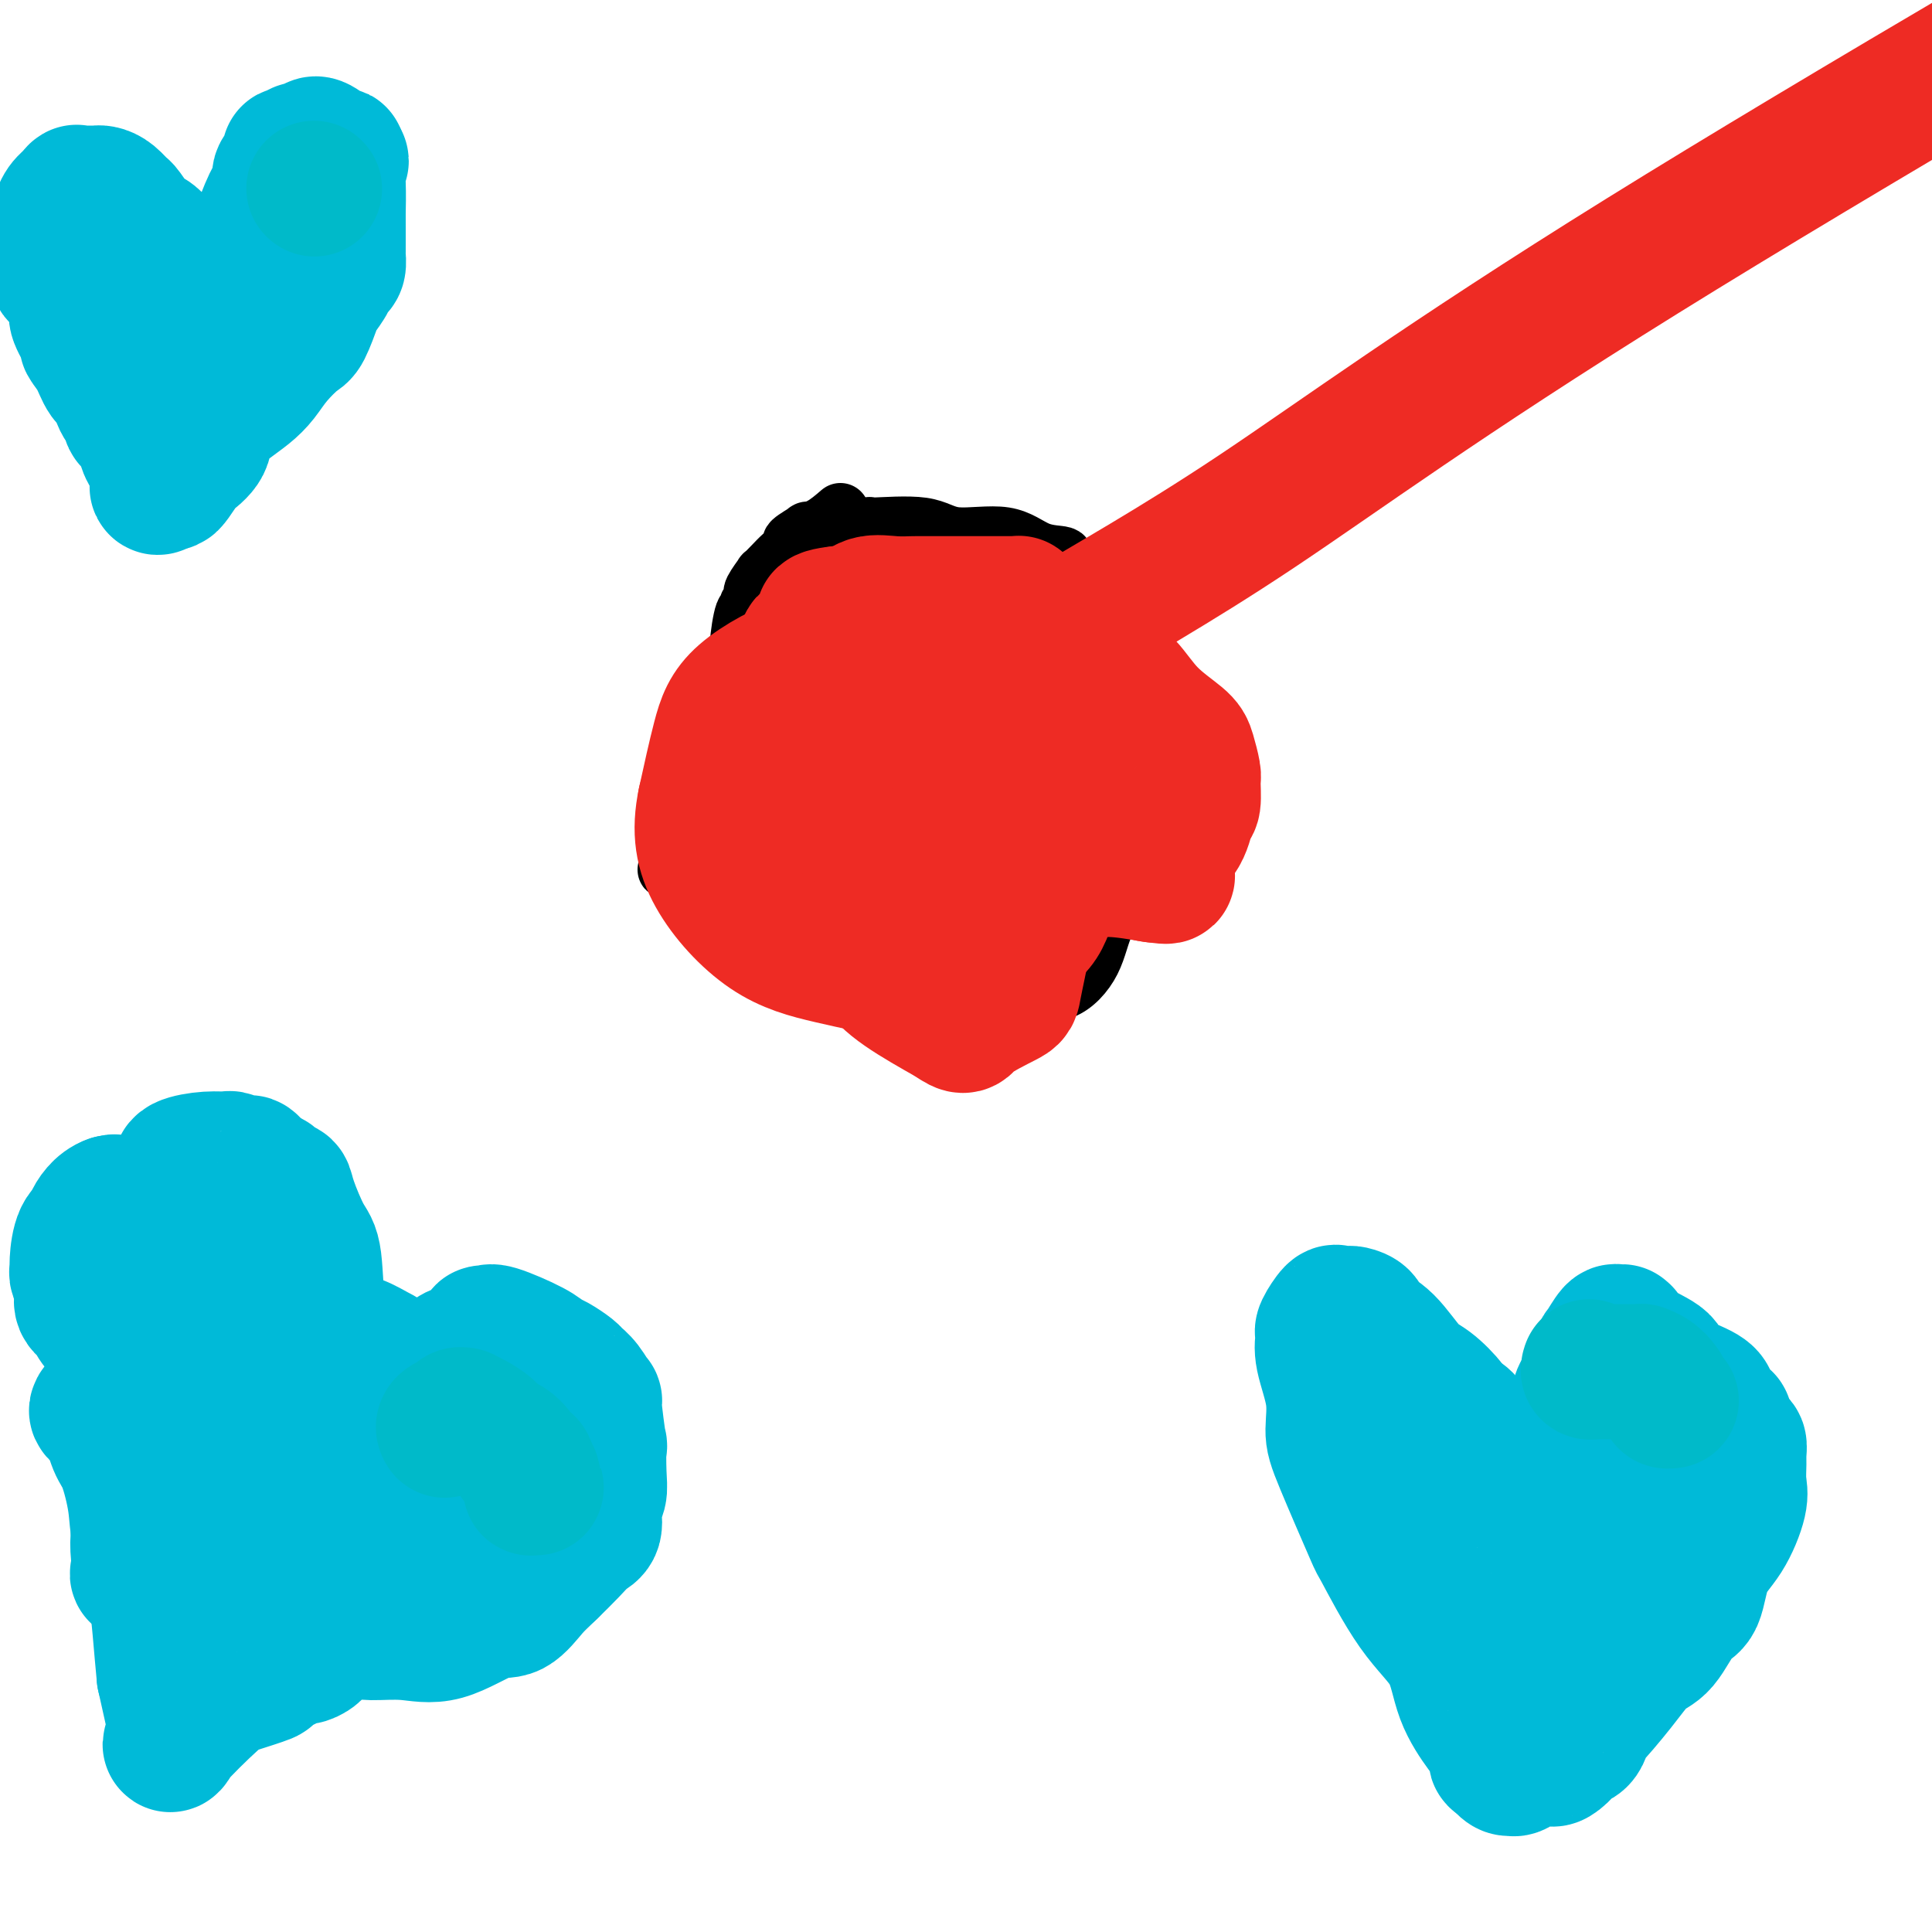 <svg viewBox='0 0 400 400' version='1.1' xmlns='http://www.w3.org/2000/svg' xmlns:xlink='http://www.w3.org/1999/xlink'><g fill='none' stroke='#000000' stroke-width='12' stroke-linecap='round' stroke-linejoin='round'><path d='M138,180c0.592,-0.022 1.183,-0.045 1,0c-0.183,0.045 -1.141,0.156 -1,0c0.141,-0.156 1.380,-0.581 2,0c0.620,0.581 0.621,2.167 1,3c0.379,0.833 1.138,0.912 2,2c0.862,1.088 1.829,3.185 3,4c1.171,0.815 2.546,0.349 5,1c2.454,0.651 5.986,2.420 10,4c4.014,1.580 8.511,2.972 12,4c3.489,1.028 5.971,1.691 10,3c4.029,1.309 9.604,3.263 13,4c3.396,0.737 4.612,0.257 7,0c2.388,-0.257 5.947,-0.291 9,0c3.053,0.291 5.601,0.906 8,0c2.399,-0.906 4.651,-3.333 6,-6c1.349,-2.667 1.797,-5.574 3,-8c1.203,-2.426 3.161,-4.370 5,-7c1.839,-2.630 3.559,-5.945 5,-10c1.441,-4.055 2.603,-8.849 3,-11c0.397,-2.151 0.028,-1.660 0,-4c-0.028,-2.340 0.285,-7.511 0,-10c-0.285,-2.489 -1.169,-2.296 -2,-4c-0.831,-1.704 -1.608,-5.305 -4,-9c-2.392,-3.695 -6.398,-7.484 -8,-9c-1.602,-1.516 -0.801,-0.758 0,0'/><path d='M174,106c-1.326,1.140 -2.651,2.279 -4,3c-1.349,0.721 -2.721,1.022 -3,1c-0.279,-0.022 0.537,-0.369 0,0c-0.537,0.369 -2.425,1.452 -3,2c-0.575,0.548 0.163,0.561 0,1c-0.163,0.439 -1.228,1.305 -2,2c-0.772,0.695 -1.250,1.220 -2,2c-0.750,0.780 -1.770,1.816 -2,2c-0.230,0.184 0.332,-0.484 0,0c-0.332,0.484 -1.557,2.119 -2,3c-0.443,0.881 -0.105,1.009 0,1c0.105,-0.009 -0.024,-0.155 0,0c0.024,0.155 0.200,0.610 0,1c-0.200,0.390 -0.776,0.715 -1,1c-0.224,0.285 -0.097,0.530 0,1c0.097,0.470 0.162,1.167 0,1c-0.162,-0.167 -0.552,-1.196 -1,0c-0.448,1.196 -0.955,4.619 -1,6c-0.045,1.381 0.372,0.721 0,1c-0.372,0.279 -1.534,1.497 -2,3c-0.466,1.503 -0.238,3.290 0,4c0.238,0.710 0.484,0.344 0,1c-0.484,0.656 -1.699,2.336 -2,3c-0.301,0.664 0.312,0.313 0,1c-0.312,0.687 -1.547,2.411 -2,3c-0.453,0.589 -0.122,0.043 0,0c0.122,-0.043 0.035,0.416 0,1c-0.035,0.584 -0.017,1.292 0,2'/><path d='M147,152c-1.271,4.676 0.052,1.368 0,1c-0.052,-0.368 -1.478,2.206 -2,3c-0.522,0.794 -0.140,-0.192 0,0c0.140,0.192 0.037,1.560 0,2c-0.037,0.440 -0.009,-0.050 0,0c0.009,0.050 -0.001,0.639 0,1c0.001,0.361 0.012,0.495 0,1c-0.012,0.505 -0.046,1.383 0,2c0.046,0.617 0.172,0.974 0,1c-0.172,0.026 -0.643,-0.277 0,1c0.643,1.277 2.400,4.136 3,5c0.600,0.864 0.041,-0.266 0,1c-0.041,1.266 0.434,4.927 1,7c0.566,2.073 1.224,2.556 2,4c0.776,1.444 1.672,3.849 2,5c0.328,1.151 0.090,1.048 0,1c-0.090,-0.048 -0.032,-0.042 0,0c0.032,0.042 0.037,0.121 0,-1c-0.037,-1.121 -0.115,-3.443 0,-5c0.115,-1.557 0.423,-2.351 0,-4c-0.423,-1.649 -1.577,-4.153 -2,-7c-0.423,-2.847 -0.114,-6.036 0,-8c0.114,-1.964 0.033,-2.704 0,-4c-0.033,-1.296 -0.016,-3.148 0,-5'/><path d='M151,153c-0.434,-6.093 -0.519,-4.824 0,-7c0.519,-2.176 1.641,-7.796 2,-10c0.359,-2.204 -0.044,-0.992 0,-1c0.044,-0.008 0.534,-1.237 1,-2c0.466,-0.763 0.907,-1.059 2,-2c1.093,-0.941 2.836,-2.528 4,-4c1.164,-1.472 1.748,-2.830 3,-4c1.252,-1.170 3.173,-2.154 4,-3c0.827,-0.846 0.559,-1.555 1,-2c0.441,-0.445 1.592,-0.626 2,-1c0.408,-0.374 0.074,-0.942 0,-1c-0.074,-0.058 0.113,0.392 1,0c0.887,-0.392 2.473,-1.627 3,-2c0.527,-0.373 -0.004,0.117 0,0c0.004,-0.117 0.542,-0.840 1,-1c0.458,-0.160 0.835,0.242 1,0c0.165,-0.242 0.117,-1.128 1,-2c0.883,-0.872 2.696,-1.729 3,-2c0.304,-0.271 -0.899,0.043 1,0c1.899,-0.043 6.902,-0.443 10,0c3.098,0.443 4.290,1.730 7,2c2.710,0.270 6.936,-0.478 10,0c3.064,0.478 4.964,2.180 7,3c2.036,0.820 4.206,0.756 5,1c0.794,0.244 0.210,0.796 0,1c-0.210,0.204 -0.048,0.060 0,0c0.048,-0.060 -0.018,-0.037 0,0c0.018,0.037 0.120,0.087 0,0c-0.120,-0.087 -0.463,-0.311 0,0c0.463,0.311 1.731,1.155 3,2'/><path d='M223,118c2.528,1.068 1.350,0.239 2,1c0.650,0.761 3.130,3.111 4,4c0.870,0.889 0.130,0.317 0,0c-0.130,-0.317 0.351,-0.380 1,0c0.649,0.380 1.465,1.202 2,2c0.535,0.798 0.788,1.573 1,2c0.212,0.427 0.382,0.507 1,1c0.618,0.493 1.682,1.400 2,2c0.318,0.600 -0.111,0.893 0,1c0.111,0.107 0.761,0.029 1,0c0.239,-0.029 0.068,-0.008 0,0c-0.068,0.008 -0.034,0.004 0,0'/></g>
<g fill='none' stroke='#EE2B24' stroke-width='28' stroke-linecap='round' stroke-linejoin='round'><path d='M214,136c-0.225,0.060 -0.450,0.120 0,0c0.450,-0.120 1.574,-0.421 2,-1c0.426,-0.579 0.152,-1.436 0,-2c-0.152,-0.564 -0.183,-0.833 0,-1c0.183,-0.167 0.581,-0.231 0,-1c-0.581,-0.769 -2.142,-2.245 -3,-3c-0.858,-0.755 -1.015,-0.791 -1,-1c0.015,-0.209 0.202,-0.592 0,-1c-0.202,-0.408 -0.793,-0.841 -1,-1c-0.207,-0.159 -0.029,-0.043 0,0c0.029,0.043 -0.092,0.011 -1,0c-0.908,-0.011 -2.603,-0.003 -5,0c-2.397,0.003 -5.494,0.001 -7,0c-1.506,-0.001 -1.420,-0.000 -2,0c-0.580,0.000 -1.826,0.001 -2,0c-0.174,-0.001 0.726,-0.002 0,0c-0.726,0.002 -3.077,0.008 -4,0c-0.923,-0.008 -0.420,-0.030 -1,0c-0.580,0.030 -2.245,0.113 -4,0c-1.755,-0.113 -3.600,-0.423 -5,0c-1.400,0.423 -2.355,1.577 -3,2c-0.645,0.423 -0.981,0.114 -1,0c-0.019,-0.114 0.280,-0.033 0,0c-0.280,0.033 -1.140,0.016 -2,0'/><path d='M174,127c-6.105,0.672 -2.869,1.351 -2,2c0.869,0.649 -0.629,1.268 -2,2c-1.371,0.732 -2.616,1.576 -3,2c-0.384,0.424 0.092,0.427 0,1c-0.092,0.573 -0.753,1.715 -1,2c-0.247,0.285 -0.082,-0.286 0,0c0.082,0.286 0.080,1.430 0,2c-0.080,0.570 -0.238,0.566 0,1c0.238,0.434 0.874,1.304 1,2c0.126,0.696 -0.256,1.216 0,2c0.256,0.784 1.152,1.832 2,3c0.848,1.168 1.650,2.454 2,3c0.350,0.546 0.249,0.350 1,1c0.751,0.650 2.354,2.144 3,3c0.646,0.856 0.334,1.072 1,2c0.666,0.928 2.310,2.567 4,4c1.690,1.433 3.427,2.660 4,3c0.573,0.340 -0.018,-0.208 0,0c0.018,0.208 0.645,1.173 1,2c0.355,0.827 0.436,1.516 1,2c0.564,0.484 1.609,0.762 2,1c0.391,0.238 0.126,0.434 1,1c0.874,0.566 2.886,1.501 4,2c1.114,0.499 1.329,0.562 2,1c0.671,0.438 1.798,1.251 3,2c1.202,0.749 2.477,1.434 5,2c2.523,0.566 6.292,1.014 10,2c3.708,0.986 7.355,2.512 10,3c2.645,0.488 4.289,-0.061 7,0c2.711,0.061 6.489,0.732 8,1c1.511,0.268 0.756,0.134 0,0'/><path d='M238,181c5.925,0.916 3.238,0.207 2,-1c-1.238,-1.207 -1.025,-2.912 0,-4c1.025,-1.088 2.864,-1.560 4,-3c1.136,-1.440 1.569,-3.849 2,-5c0.431,-1.151 0.859,-1.044 1,-2c0.141,-0.956 -0.005,-2.973 0,-4c0.005,-1.027 0.161,-1.062 0,-2c-0.161,-0.938 -0.640,-2.778 -1,-4c-0.360,-1.222 -0.601,-1.827 -2,-3c-1.399,-1.173 -3.956,-2.916 -6,-5c-2.044,-2.084 -3.575,-4.509 -5,-6c-1.425,-1.491 -2.744,-2.047 -4,-3c-1.256,-0.953 -2.450,-2.304 -4,-3c-1.550,-0.696 -3.458,-0.737 -5,-1c-1.542,-0.263 -2.720,-0.749 -5,-2c-2.280,-1.251 -5.663,-3.267 -8,-4c-2.337,-0.733 -3.627,-0.183 -4,0c-0.373,0.183 0.172,-0.002 -1,0c-1.172,0.002 -4.062,0.190 -5,0c-0.938,-0.190 0.076,-0.760 -1,0c-1.076,0.760 -4.242,2.849 -6,4c-1.758,1.151 -2.109,1.363 -3,3c-0.891,1.637 -2.321,4.699 -4,8c-1.679,3.301 -3.605,6.839 -4,10c-0.395,3.161 0.742,5.943 0,9c-0.742,3.057 -3.365,6.388 -4,11c-0.635,4.612 0.716,10.504 2,15c1.284,4.496 2.499,7.595 4,10c1.501,2.405 3.286,4.116 6,6c2.714,1.884 6.357,3.942 10,6'/><path d='M197,211c2.982,2.084 2.436,1.293 4,0c1.564,-1.293 5.238,-3.090 7,-4c1.762,-0.910 1.612,-0.934 2,-3c0.388,-2.066 1.315,-6.176 2,-10c0.685,-3.824 1.128,-7.364 2,-10c0.872,-2.636 2.173,-4.370 0,-9c-2.173,-4.630 -7.821,-12.156 -10,-15c-2.179,-2.844 -0.889,-1.007 -4,-3c-3.111,-1.993 -10.624,-7.817 -15,-11c-4.376,-3.183 -5.614,-3.725 -7,-4c-1.386,-0.275 -2.919,-0.284 -4,0c-1.081,0.284 -1.708,0.859 -2,2c-0.292,1.141 -0.248,2.847 -1,5c-0.752,2.153 -2.301,4.754 -3,8c-0.699,3.246 -0.547,7.136 0,10c0.547,2.864 1.489,4.703 3,7c1.511,2.297 3.591,5.054 5,7c1.409,1.946 2.146,3.081 5,4c2.854,0.919 7.824,1.623 11,2c3.176,0.377 4.559,0.427 7,-2c2.441,-2.427 5.942,-7.332 8,-10c2.058,-2.668 2.674,-3.098 3,-5c0.326,-1.902 0.363,-5.276 0,-8c-0.363,-2.724 -1.124,-4.798 -2,-7c-0.876,-2.202 -1.865,-4.531 -4,-7c-2.135,-2.469 -5.414,-5.076 -10,-7c-4.586,-1.924 -10.477,-3.165 -15,-4c-4.523,-0.835 -7.676,-1.265 -12,0c-4.324,1.265 -9.818,4.225 -13,7c-3.182,2.775 -4.052,5.364 -5,9c-0.948,3.636 -1.974,8.318 -3,13'/><path d='M146,166c-1.292,6.143 -0.521,10.499 2,15c2.521,4.501 6.794,9.145 11,12c4.206,2.855 8.346,3.919 13,5c4.654,1.081 9.821,2.179 14,3c4.179,0.821 7.368,1.363 12,0c4.632,-1.363 10.707,-4.633 14,-7c3.293,-2.367 3.806,-3.832 5,-7c1.194,-3.168 3.071,-8.037 4,-12c0.929,-3.963 0.912,-7.018 0,-10c-0.912,-2.982 -2.717,-5.890 -4,-8c-1.283,-2.110 -2.044,-3.422 -3,-5c-0.956,-1.578 -2.107,-3.421 -3,-4c-0.893,-0.579 -1.529,0.105 -2,0c-0.471,-0.105 -0.778,-0.999 -2,0c-1.222,0.999 -3.358,3.889 -4,5c-0.642,1.111 0.209,0.441 0,1c-0.209,0.559 -1.480,2.346 -2,3c-0.520,0.654 -0.290,0.175 0,0c0.290,-0.175 0.638,-0.047 1,0c0.362,0.047 0.736,0.013 1,0c0.264,-0.013 0.417,-0.003 1,0c0.583,0.003 1.595,0.001 2,0c0.405,-0.001 0.202,-0.000 0,0'/><path d='M208,140c2.476,-2.506 4.952,-5.012 13,-10c8.048,-4.988 21.667,-12.458 39,-24c17.333,-11.542 38.381,-27.155 80,-53c41.619,-25.845 103.810,-61.923 166,-98'/></g>
<g fill='none' stroke='#00BAD8' stroke-width='28' stroke-linecap='round' stroke-linejoin='round'><path d='M53,52c0.426,-0.122 0.852,-0.244 1,0c0.148,0.244 0.020,0.854 0,0c-0.020,-0.854 0.070,-3.173 0,-4c-0.070,-0.827 -0.298,-0.163 0,-1c0.298,-0.837 1.124,-3.176 2,-5c0.876,-1.824 1.804,-3.132 2,-4c0.196,-0.868 -0.340,-1.294 0,-2c0.340,-0.706 1.554,-1.692 2,-2c0.446,-0.308 0.123,0.062 0,0c-0.123,-0.062 -0.045,-0.556 0,-1c0.045,-0.444 0.057,-0.837 0,-1c-0.057,-0.163 -0.183,-0.095 0,0c0.183,0.095 0.676,0.218 1,0c0.324,-0.218 0.479,-0.776 1,-1c0.521,-0.224 1.409,-0.115 2,0c0.591,0.115 0.887,0.235 1,0c0.113,-0.235 0.044,-0.824 0,-1c-0.044,-0.176 -0.064,0.061 0,0c0.064,-0.061 0.213,-0.418 1,0c0.787,0.418 2.212,1.613 3,2c0.788,0.387 0.939,-0.032 1,0c0.061,0.032 0.030,0.516 0,1'/><path d='M70,33c1.238,0.394 0.332,0.380 0,1c-0.332,0.620 -0.089,1.876 0,4c0.089,2.124 0.024,5.117 0,6c-0.024,0.883 -0.006,-0.345 0,0c0.006,0.345 -0.001,2.263 0,4c0.001,1.737 0.010,3.292 0,4c-0.010,0.708 -0.039,0.569 0,1c0.039,0.431 0.147,1.433 0,2c-0.147,0.567 -0.549,0.701 -1,1c-0.451,0.299 -0.950,0.763 -1,1c-0.050,0.237 0.350,0.246 0,1c-0.350,0.754 -1.451,2.252 -2,3c-0.549,0.748 -0.545,0.745 -1,2c-0.455,1.255 -1.370,3.767 -2,5c-0.630,1.233 -0.975,1.186 -2,2c-1.025,0.814 -2.731,2.489 -4,4c-1.269,1.511 -2.103,2.858 -3,4c-0.897,1.142 -1.859,2.079 -3,3c-1.141,0.921 -2.462,1.827 -4,3c-1.538,1.173 -3.294,2.611 -4,4c-0.706,1.389 -0.361,2.727 -1,4c-0.639,1.273 -2.262,2.482 -3,3c-0.738,0.518 -0.589,0.345 -1,1c-0.411,0.655 -1.380,2.138 -2,3c-0.620,0.862 -0.891,1.103 -1,1c-0.109,-0.103 -0.054,-0.552 0,-1'/><path d='M35,99c-4.469,4.419 -1.641,-0.033 -1,-2c0.641,-1.967 -0.904,-1.449 -2,-2c-1.096,-0.551 -1.741,-2.171 -2,-3c-0.259,-0.829 -0.130,-0.866 0,-1c0.130,-0.134 0.261,-0.363 0,-1c-0.261,-0.637 -0.914,-1.682 -1,-2c-0.086,-0.318 0.395,0.090 0,0c-0.395,-0.090 -1.667,-0.680 -2,-1c-0.333,-0.320 0.273,-0.371 0,-1c-0.273,-0.629 -1.426,-1.836 -2,-3c-0.574,-1.164 -0.568,-2.284 -1,-3c-0.432,-0.716 -1.300,-1.029 -2,-2c-0.700,-0.971 -1.231,-2.601 -2,-4c-0.769,-1.399 -1.777,-2.565 -2,-3c-0.223,-0.435 0.339,-0.137 0,-1c-0.339,-0.863 -1.578,-2.887 -2,-4c-0.422,-1.113 -0.026,-1.316 0,-2c0.026,-0.684 -0.319,-1.849 -1,-3c-0.681,-1.151 -1.700,-2.287 -2,-3c-0.300,-0.713 0.118,-1.003 0,-1c-0.118,0.003 -0.771,0.299 -1,0c-0.229,-0.299 -0.033,-1.194 0,-2c0.033,-0.806 -0.098,-1.524 0,-2c0.098,-0.476 0.426,-0.709 0,-1c-0.426,-0.291 -1.607,-0.639 -2,-1c-0.393,-0.361 0.002,-0.733 0,-1c-0.002,-0.267 -0.401,-0.428 0,-1c0.401,-0.572 1.602,-1.555 2,-2c0.398,-0.445 -0.008,-0.350 0,-1c0.008,-0.650 0.431,-2.043 1,-3c0.569,-0.957 1.285,-1.479 2,-2'/><path d='M15,41c0.997,-1.619 0.988,-1.166 1,-1c0.012,0.166 0.044,0.044 0,0c-0.044,-0.044 -0.166,-0.012 0,0c0.166,0.012 0.619,0.003 1,0c0.381,-0.003 0.690,-0.001 1,0c0.310,0.001 0.621,-0.000 1,0c0.379,0.000 0.825,0.002 1,0c0.175,-0.002 0.079,-0.007 0,0c-0.079,0.007 -0.139,0.026 0,0c0.139,-0.026 0.478,-0.098 1,0c0.522,0.098 1.227,0.364 2,1c0.773,0.636 1.612,1.641 2,2c0.388,0.359 0.324,0.071 1,1c0.676,0.929 2.092,3.074 3,4c0.908,0.926 1.308,0.633 2,1c0.692,0.367 1.678,1.393 2,2c0.322,0.607 -0.019,0.793 0,1c0.019,0.207 0.398,0.434 1,1c0.602,0.566 1.429,1.471 2,2c0.571,0.529 0.888,0.683 1,1c0.112,0.317 0.020,0.796 0,1c-0.020,0.204 0.033,0.132 0,0c-0.033,-0.132 -0.152,-0.323 0,0c0.152,0.323 0.576,1.162 1,2'/><path d='M38,59c2.007,2.641 0.524,1.244 0,1c-0.524,-0.244 -0.089,0.667 0,1c0.089,0.333 -0.168,0.090 0,0c0.168,-0.090 0.762,-0.026 1,0c0.238,0.026 0.119,0.013 0,0'/><path d='M321,318c0.308,0.260 0.615,0.521 1,0c0.385,-0.521 0.847,-1.823 1,-2c0.153,-0.177 -0.002,0.769 0,0c0.002,-0.769 0.160,-3.255 0,-5c-0.160,-1.745 -0.640,-2.749 0,-4c0.640,-1.251 2.399,-2.749 3,-4c0.601,-1.251 0.044,-2.255 0,-5c-0.044,-2.745 0.426,-7.230 1,-9c0.574,-1.770 1.253,-0.824 2,-2c0.747,-1.176 1.563,-4.473 2,-6c0.437,-1.527 0.496,-1.284 1,-2c0.504,-0.716 1.454,-2.390 2,-3c0.546,-0.610 0.689,-0.154 1,0c0.311,0.154 0.792,0.008 1,0c0.208,-0.008 0.145,0.122 0,0c-0.145,-0.122 -0.372,-0.496 0,0c0.372,0.496 1.343,1.862 3,3c1.657,1.138 4.001,2.047 5,3c0.999,0.953 0.654,1.948 2,3c1.346,1.052 4.384,2.160 6,3c1.616,0.840 1.809,1.410 2,2c0.191,0.590 0.381,1.199 1,2c0.619,0.801 1.667,1.792 2,2c0.333,0.208 -0.048,-0.369 0,0c0.048,0.369 0.524,1.685 1,3'/><path d='M358,297c1.382,1.742 1.836,1.596 2,2c0.164,0.404 0.036,1.356 0,2c-0.036,0.644 0.019,0.980 0,2c-0.019,1.020 -0.112,2.725 0,4c0.112,1.275 0.428,2.119 0,4c-0.428,1.881 -1.601,4.798 -3,7c-1.399,2.202 -3.024,3.690 -4,6c-0.976,2.310 -1.304,5.444 -2,7c-0.696,1.556 -1.759,1.536 -3,3c-1.241,1.464 -2.658,4.414 -4,6c-1.342,1.586 -2.609,1.808 -4,3c-1.391,1.192 -2.906,3.352 -5,6c-2.094,2.648 -4.766,5.783 -6,7c-1.234,1.217 -1.031,0.516 -1,1c0.031,0.484 -0.110,2.154 -1,3c-0.890,0.846 -2.529,0.868 -3,1c-0.471,0.132 0.225,0.375 0,1c-0.225,0.625 -1.371,1.631 -2,2c-0.629,0.369 -0.743,0.099 -1,0c-0.257,-0.099 -0.658,-0.029 -1,0c-0.342,0.029 -0.624,0.015 -1,0c-0.376,-0.015 -0.846,-0.033 -1,0c-0.154,0.033 0.009,0.115 0,0c-0.009,-0.115 -0.190,-0.429 -1,0c-0.810,0.429 -2.248,1.599 -3,2c-0.752,0.401 -0.818,0.031 -1,0c-0.182,-0.031 -0.481,0.277 -1,0c-0.519,-0.277 -1.260,-1.138 -2,-2'/><path d='M310,364c-0.575,-0.154 -0.013,0.460 0,0c0.013,-0.460 -0.524,-1.994 -1,-3c-0.476,-1.006 -0.892,-1.484 -2,-3c-1.108,-1.516 -2.908,-4.072 -4,-7c-1.092,-2.928 -1.476,-6.229 -3,-9c-1.524,-2.771 -4.188,-5.011 -7,-9c-2.812,-3.989 -5.771,-9.725 -7,-12c-1.229,-2.275 -0.729,-1.087 -2,-4c-1.271,-2.913 -4.312,-9.925 -6,-14c-1.688,-4.075 -2.021,-5.211 -2,-7c0.021,-1.789 0.396,-4.231 0,-7c-0.396,-2.769 -1.563,-5.863 -2,-8c-0.437,-2.137 -0.142,-3.315 0,-4c0.142,-0.685 0.133,-0.877 0,-1c-0.133,-0.123 -0.390,-0.177 0,-1c0.390,-0.823 1.428,-2.417 2,-3c0.572,-0.583 0.677,-0.157 1,0c0.323,0.157 0.864,0.044 1,0c0.136,-0.044 -0.135,-0.020 0,0c0.135,0.020 0.674,0.036 1,0c0.326,-0.036 0.439,-0.122 1,0c0.561,0.122 1.569,0.453 2,1c0.431,0.547 0.284,1.308 1,2c0.716,0.692 2.296,1.313 4,3c1.704,1.687 3.534,4.441 5,6c1.466,1.559 2.568,1.923 4,3c1.432,1.077 3.193,2.867 4,4c0.807,1.133 0.659,1.609 1,2c0.341,0.391 1.170,0.695 2,1'/><path d='M303,294c3.195,3.229 0.682,0.801 0,0c-0.682,-0.801 0.466,0.026 1,1c0.534,0.974 0.454,2.095 1,3c0.546,0.905 1.719,1.595 2,2c0.281,0.405 -0.331,0.524 0,1c0.331,0.476 1.606,1.308 2,2c0.394,0.692 -0.093,1.244 0,2c0.093,0.756 0.764,1.717 1,2c0.236,0.283 0.036,-0.112 0,0c-0.036,0.112 0.094,0.729 0,1c-0.094,0.271 -0.410,0.194 0,1c0.410,0.806 1.546,2.493 2,3c0.454,0.507 0.227,-0.167 0,0c-0.227,0.167 -0.452,1.176 0,2c0.452,0.824 1.583,1.465 2,2c0.417,0.535 0.121,0.966 0,2c-0.121,1.034 -0.067,2.670 0,4c0.067,1.330 0.147,2.352 1,3c0.853,0.648 2.478,0.921 3,2c0.522,1.079 -0.058,2.964 0,5c0.058,2.036 0.753,4.224 1,6c0.247,1.776 0.046,3.139 0,4c-0.046,0.861 0.064,1.220 0,2c-0.064,0.780 -0.302,1.983 0,2c0.302,0.017 1.143,-1.150 2,-2c0.857,-0.850 1.731,-1.383 2,-2c0.269,-0.617 -0.066,-1.319 1,-3c1.066,-1.681 3.533,-4.340 6,-7'/><path d='M330,332c2.177,-2.905 2.120,-3.168 2,-4c-0.120,-0.832 -0.302,-2.235 1,-5c1.302,-2.765 4.089,-6.893 6,-11c1.911,-4.107 2.947,-8.195 4,-12c1.053,-3.805 2.124,-7.328 3,-9c0.876,-1.672 1.558,-1.492 2,-2c0.442,-0.508 0.644,-1.703 1,-2c0.356,-0.297 0.865,0.305 0,0c-0.865,-0.305 -3.104,-1.516 -4,-2c-0.896,-0.484 -0.448,-0.242 0,0'/><path d='M76,296c-0.118,-0.485 -0.235,-0.970 0,-1c0.235,-0.030 0.824,0.395 2,-1c1.176,-1.395 2.941,-4.612 5,-6c2.059,-1.388 4.412,-0.949 6,-2c1.588,-1.051 2.410,-3.592 4,-5c1.590,-1.408 3.946,-1.683 5,-2c1.054,-0.317 0.805,-0.676 1,-1c0.195,-0.324 0.832,-0.613 1,-1c0.168,-0.387 -0.135,-0.871 0,-1c0.135,-0.129 0.706,0.097 1,0c0.294,-0.097 0.310,-0.517 2,0c1.690,0.517 5.054,1.969 7,3c1.946,1.031 2.474,1.639 3,2c0.526,0.361 1.049,0.473 2,1c0.951,0.527 2.331,1.467 3,2c0.669,0.533 0.628,0.658 1,1c0.372,0.342 1.157,0.902 2,2c0.843,1.098 1.742,2.734 2,3c0.258,0.266 -0.126,-0.837 0,1c0.126,1.837 0.762,6.615 1,8c0.238,1.385 0.079,-0.624 0,0c-0.079,0.624 -0.079,3.882 0,6c0.079,2.118 0.237,3.098 0,4c-0.237,0.902 -0.870,1.728 -1,3c-0.130,1.272 0.244,2.990 0,4c-0.244,1.010 -1.104,1.310 -2,2c-0.896,0.690 -1.827,1.768 -3,3c-1.173,1.232 -2.586,2.616 -4,4'/><path d='M114,325c-2.105,2.054 -2.867,2.690 -4,4c-1.133,1.310 -2.635,3.294 -4,4c-1.365,0.706 -2.592,0.135 -5,1c-2.408,0.865 -5.997,3.166 -9,4c-3.003,0.834 -5.419,0.202 -8,0c-2.581,-0.202 -5.327,0.027 -7,0c-1.673,-0.027 -2.274,-0.312 -4,0c-1.726,0.312 -4.577,1.219 -6,2c-1.423,0.781 -1.420,1.437 -2,2c-0.580,0.563 -1.744,1.033 -2,1c-0.256,-0.033 0.398,-0.569 -1,0c-1.398,0.569 -4.846,2.244 -6,3c-1.154,0.756 -0.014,0.592 -1,1c-0.986,0.408 -4.096,1.389 -6,2c-1.904,0.611 -2.600,0.854 -5,3c-2.400,2.146 -6.505,6.197 -8,8c-1.495,1.803 -0.380,1.360 0,0c0.380,-1.360 0.025,-3.635 0,-4c-0.025,-0.365 0.278,1.182 0,0c-0.278,-1.182 -1.139,-5.091 -2,-9'/><path d='M34,347c-0.590,-5.790 -1.064,-13.765 -2,-19c-0.936,-5.235 -2.333,-7.732 -3,-10c-0.667,-2.268 -0.605,-4.308 -1,-7c-0.395,-2.692 -1.247,-6.035 -2,-8c-0.753,-1.965 -1.406,-2.552 -2,-4c-0.594,-1.448 -1.131,-3.759 -2,-5c-0.869,-1.241 -2.072,-1.413 -2,-2c0.072,-0.587 1.420,-1.588 2,-2c0.580,-0.412 0.394,-0.234 1,-1c0.606,-0.766 2.004,-2.476 3,-4c0.996,-1.524 1.590,-2.862 3,-4c1.410,-1.138 3.635,-2.075 6,-3c2.365,-0.925 4.870,-1.840 8,-2c3.130,-0.160 6.886,0.433 9,0c2.114,-0.433 2.586,-1.891 5,-2c2.414,-0.109 6.771,1.133 10,2c3.229,0.867 5.331,1.359 7,2c1.669,0.641 2.907,1.430 4,2c1.093,0.570 2.041,0.921 3,3c0.959,2.079 1.927,5.887 2,7c0.073,1.113 -0.751,-0.468 0,0c0.751,0.468 3.077,2.986 4,5c0.923,2.014 0.443,3.523 1,5c0.557,1.477 2.149,2.920 3,5c0.851,2.080 0.960,4.795 1,6c0.040,1.205 0.011,0.900 0,1c-0.011,0.100 -0.003,0.604 0,1c0.003,0.396 0.001,0.685 0,1c-0.001,0.315 -0.000,0.658 0,1'/><path d='M92,315c0.757,2.916 0.149,0.204 0,-1c-0.149,-1.204 0.161,-0.902 0,-1c-0.161,-0.098 -0.792,-0.596 -1,-1c-0.208,-0.404 0.008,-0.713 0,-1c-0.008,-0.287 -0.239,-0.552 -2,-2c-1.761,-1.448 -5.053,-4.078 -6,-5c-0.947,-0.922 0.452,-0.135 0,-1c-0.452,-0.865 -2.756,-3.382 -4,-5c-1.244,-1.618 -1.429,-2.338 -2,-3c-0.571,-0.662 -1.528,-1.267 -2,-2c-0.472,-0.733 -0.458,-1.592 -1,-2c-0.542,-0.408 -1.640,-0.363 -3,-1c-1.360,-0.637 -2.983,-1.957 -5,-3c-2.017,-1.043 -4.429,-1.809 -6,-2c-1.571,-0.191 -2.303,0.194 -4,0c-1.697,-0.194 -4.360,-0.967 -7,0c-2.640,0.967 -5.258,3.675 -7,5c-1.742,1.325 -2.607,1.267 -4,3c-1.393,1.733 -3.314,5.258 -4,8c-0.686,2.742 -0.136,4.702 -1,7c-0.864,2.298 -3.141,4.932 -4,8c-0.859,3.068 -0.298,6.568 0,8c0.298,1.432 0.334,0.795 0,1c-0.334,0.205 -1.038,1.251 0,1c1.038,-0.251 3.818,-1.798 5,-3c1.182,-1.202 0.766,-2.058 2,-3c1.234,-0.942 4.117,-1.971 7,-3'/><path d='M43,317c2.878,-1.291 3.073,-1.020 6,-4c2.927,-2.980 8.586,-9.211 11,-12c2.414,-2.789 1.584,-2.135 1,-2c-0.584,0.135 -0.922,-0.249 0,-1c0.922,-0.751 3.105,-1.870 3,-2c-0.105,-0.130 -2.497,0.728 -4,2c-1.503,1.272 -2.116,2.957 -4,5c-1.884,2.043 -5.040,4.442 -7,6c-1.960,1.558 -2.724,2.273 -3,3c-0.276,0.727 -0.065,1.465 0,2c0.065,0.535 -0.017,0.866 0,1c0.017,0.134 0.131,0.072 0,0c-0.131,-0.072 -0.509,-0.152 1,0c1.509,0.152 4.904,0.537 9,0c4.096,-0.537 8.894,-1.995 13,-3c4.106,-1.005 7.521,-1.557 12,-2c4.479,-0.443 10.022,-0.776 15,-2c4.978,-1.224 9.392,-3.339 11,-4c1.608,-0.661 0.409,0.131 0,0c-0.409,-0.131 -0.029,-1.186 0,-1c0.029,0.186 -0.292,1.614 -1,2c-0.708,0.386 -1.804,-0.269 -4,0c-2.196,0.269 -5.492,1.462 -10,3c-4.508,1.538 -10.229,3.423 -15,5c-4.771,1.577 -8.592,2.848 -12,4c-3.408,1.152 -6.402,2.186 -8,3c-1.598,0.814 -1.799,1.407 -2,2'/><path d='M55,322c-8.169,3.145 -2.593,2.006 0,1c2.593,-1.006 2.202,-1.879 2,-2c-0.202,-0.121 -0.216,0.508 1,0c1.216,-0.508 3.663,-2.155 6,-3c2.337,-0.845 4.566,-0.888 7,-2c2.434,-1.112 5.074,-3.294 6,-4c0.926,-0.706 0.136,0.065 0,0c-0.136,-0.065 0.380,-0.966 0,-1c-0.380,-0.034 -1.656,0.799 -2,2c-0.344,1.201 0.245,2.770 -1,5c-1.245,2.230 -4.326,5.121 -6,7c-1.674,1.879 -1.943,2.746 -2,3c-0.057,0.254 0.098,-0.106 0,0c-0.098,0.106 -0.449,0.677 0,0c0.449,-0.677 1.697,-2.603 2,-3c0.303,-0.397 -0.339,0.736 0,0c0.339,-0.736 1.660,-3.341 2,-5c0.340,-1.659 -0.302,-2.373 0,-4c0.302,-1.627 1.548,-4.168 2,-6c0.452,-1.832 0.110,-2.955 0,-4c-0.110,-1.045 0.013,-2.014 0,-4c-0.013,-1.986 -0.161,-4.991 0,-6c0.161,-1.009 0.632,-0.022 0,-1c-0.632,-0.978 -2.365,-3.922 -3,-5c-0.635,-1.078 -0.171,-0.290 0,0c0.171,0.290 0.049,0.083 0,-1c-0.049,-1.083 -0.024,-3.041 0,-5'/><path d='M69,284c-0.720,-4.209 -1.021,-1.732 -1,-2c0.021,-0.268 0.363,-3.283 0,-5c-0.363,-1.717 -1.431,-2.138 -2,-5c-0.569,-2.862 -0.640,-8.165 -1,-11c-0.360,-2.835 -1.009,-3.202 -2,-5c-0.991,-1.798 -2.326,-5.026 -3,-7c-0.674,-1.974 -0.689,-2.694 -1,-3c-0.311,-0.306 -0.917,-0.199 -1,0c-0.083,0.199 0.359,0.489 0,0c-0.359,-0.489 -1.519,-1.757 -2,-2c-0.481,-0.243 -0.284,0.537 -1,0c-0.716,-0.537 -2.346,-2.393 -3,-3c-0.654,-0.607 -0.333,0.036 -1,0c-0.667,-0.036 -2.321,-0.751 -3,-1c-0.679,-0.249 -0.384,-0.033 -1,0c-0.616,0.033 -2.145,-0.118 -4,0c-1.855,0.118 -4.036,0.506 -5,1c-0.964,0.494 -0.711,1.093 -1,2c-0.289,0.907 -1.121,2.123 -2,3c-0.879,0.877 -1.805,1.417 -2,2c-0.195,0.583 0.341,1.210 0,2c-0.341,0.790 -1.557,1.741 -2,2c-0.443,0.259 -0.111,-0.176 0,1c0.111,1.176 0.002,3.963 0,5c-0.002,1.037 0.104,0.323 0,1c-0.104,0.677 -0.416,2.745 0,4c0.416,1.255 1.562,1.698 2,2c0.438,0.302 0.169,0.462 0,1c-0.169,0.538 -0.238,1.452 0,2c0.238,0.548 0.782,0.728 1,1c0.218,0.272 0.109,0.636 0,1'/><path d='M34,270c0.945,1.567 1.807,1.983 2,2c0.193,0.017 -0.282,-0.365 0,-1c0.282,-0.635 1.323,-1.522 2,-2c0.677,-0.478 0.990,-0.548 1,-1c0.010,-0.452 -0.284,-1.287 0,-2c0.284,-0.713 1.147,-1.306 2,-2c0.853,-0.694 1.695,-1.491 2,-2c0.305,-0.509 0.074,-0.731 0,-1c-0.074,-0.269 0.011,-0.584 0,-1c-0.011,-0.416 -0.118,-0.933 0,-1c0.118,-0.067 0.459,0.317 0,0c-0.459,-0.317 -1.720,-1.334 -2,-2c-0.280,-0.666 0.421,-0.981 0,-1c-0.421,-0.019 -1.965,0.258 -4,-1c-2.035,-1.258 -4.562,-4.050 -6,-5c-1.438,-0.950 -1.788,-0.059 -3,0c-1.212,0.059 -3.288,-0.715 -4,-1c-0.712,-0.285 -0.061,-0.081 0,0c0.061,0.081 -0.470,0.041 -1,0'/><path d='M23,249c-2.172,0.704 -3.601,2.962 -4,4c-0.399,1.038 0.232,0.854 0,1c-0.232,0.146 -1.326,0.622 -2,2c-0.674,1.378 -0.929,3.657 -1,5c-0.071,1.343 0.041,1.749 0,2c-0.041,0.251 -0.234,0.346 0,1c0.234,0.654 0.894,1.867 1,3c0.106,1.133 -0.341,2.186 0,3c0.341,0.814 1.472,1.388 2,2c0.528,0.612 0.453,1.263 1,2c0.547,0.737 1.714,1.560 2,2c0.286,0.440 -0.311,0.496 0,1c0.311,0.504 1.529,1.456 2,2c0.471,0.544 0.193,0.682 0,1c-0.193,0.318 -0.303,0.817 0,1c0.303,0.183 1.019,0.049 1,0c-0.019,-0.049 -0.774,-0.013 0,0c0.774,0.013 3.078,0.004 4,0c0.922,-0.004 0.461,-0.002 0,0'/></g>
<g fill='none' stroke='#00BAC9' stroke-width='28' stroke-linecap='round' stroke-linejoin='round'><path d='M92,296c0.052,0.081 0.104,0.161 0,0c-0.104,-0.161 -0.363,-0.565 0,-1c0.363,-0.435 1.350,-0.902 2,-1c0.650,-0.098 0.964,0.172 1,0c0.036,-0.172 -0.205,-0.787 0,-1c0.205,-0.213 0.856,-0.026 1,0c0.144,0.026 -0.219,-0.110 0,0c0.219,0.110 1.019,0.467 2,1c0.981,0.533 2.142,1.242 3,2c0.858,0.758 1.414,1.565 2,2c0.586,0.435 1.201,0.498 2,1c0.799,0.502 1.781,1.444 2,2c0.219,0.556 -0.326,0.727 0,1c0.326,0.273 1.522,0.650 2,1c0.478,0.350 0.239,0.675 0,1'/><path d='M109,304c1.930,1.956 1.254,1.845 1,2c-0.254,0.155 -0.086,0.578 0,1c0.086,0.422 0.089,0.845 0,1c-0.089,0.155 -0.271,0.041 0,0c0.271,-0.041 0.996,-0.011 1,0c0.004,0.011 -0.713,0.003 -1,0c-0.287,-0.003 -0.143,-0.002 0,0'/><path d='M329,283c-0.136,0.423 -0.271,0.845 0,1c0.271,0.155 0.949,0.042 1,0c0.051,-0.042 -0.524,-0.012 0,0c0.524,0.012 2.146,0.005 4,0c1.854,-0.005 3.939,-0.010 5,0c1.061,0.010 1.097,0.034 1,0c-0.097,-0.034 -0.328,-0.124 0,0c0.328,0.124 1.216,0.464 2,1c0.784,0.536 1.464,1.268 2,2c0.536,0.732 0.927,1.464 1,2c0.073,0.536 -0.173,0.875 0,1c0.173,0.125 0.764,0.036 1,0c0.236,-0.036 0.118,-0.018 0,0'/><path d='M65,39c0.000,0.000 0.100,0.100 0.1,0.1'/></g>
</svg>
